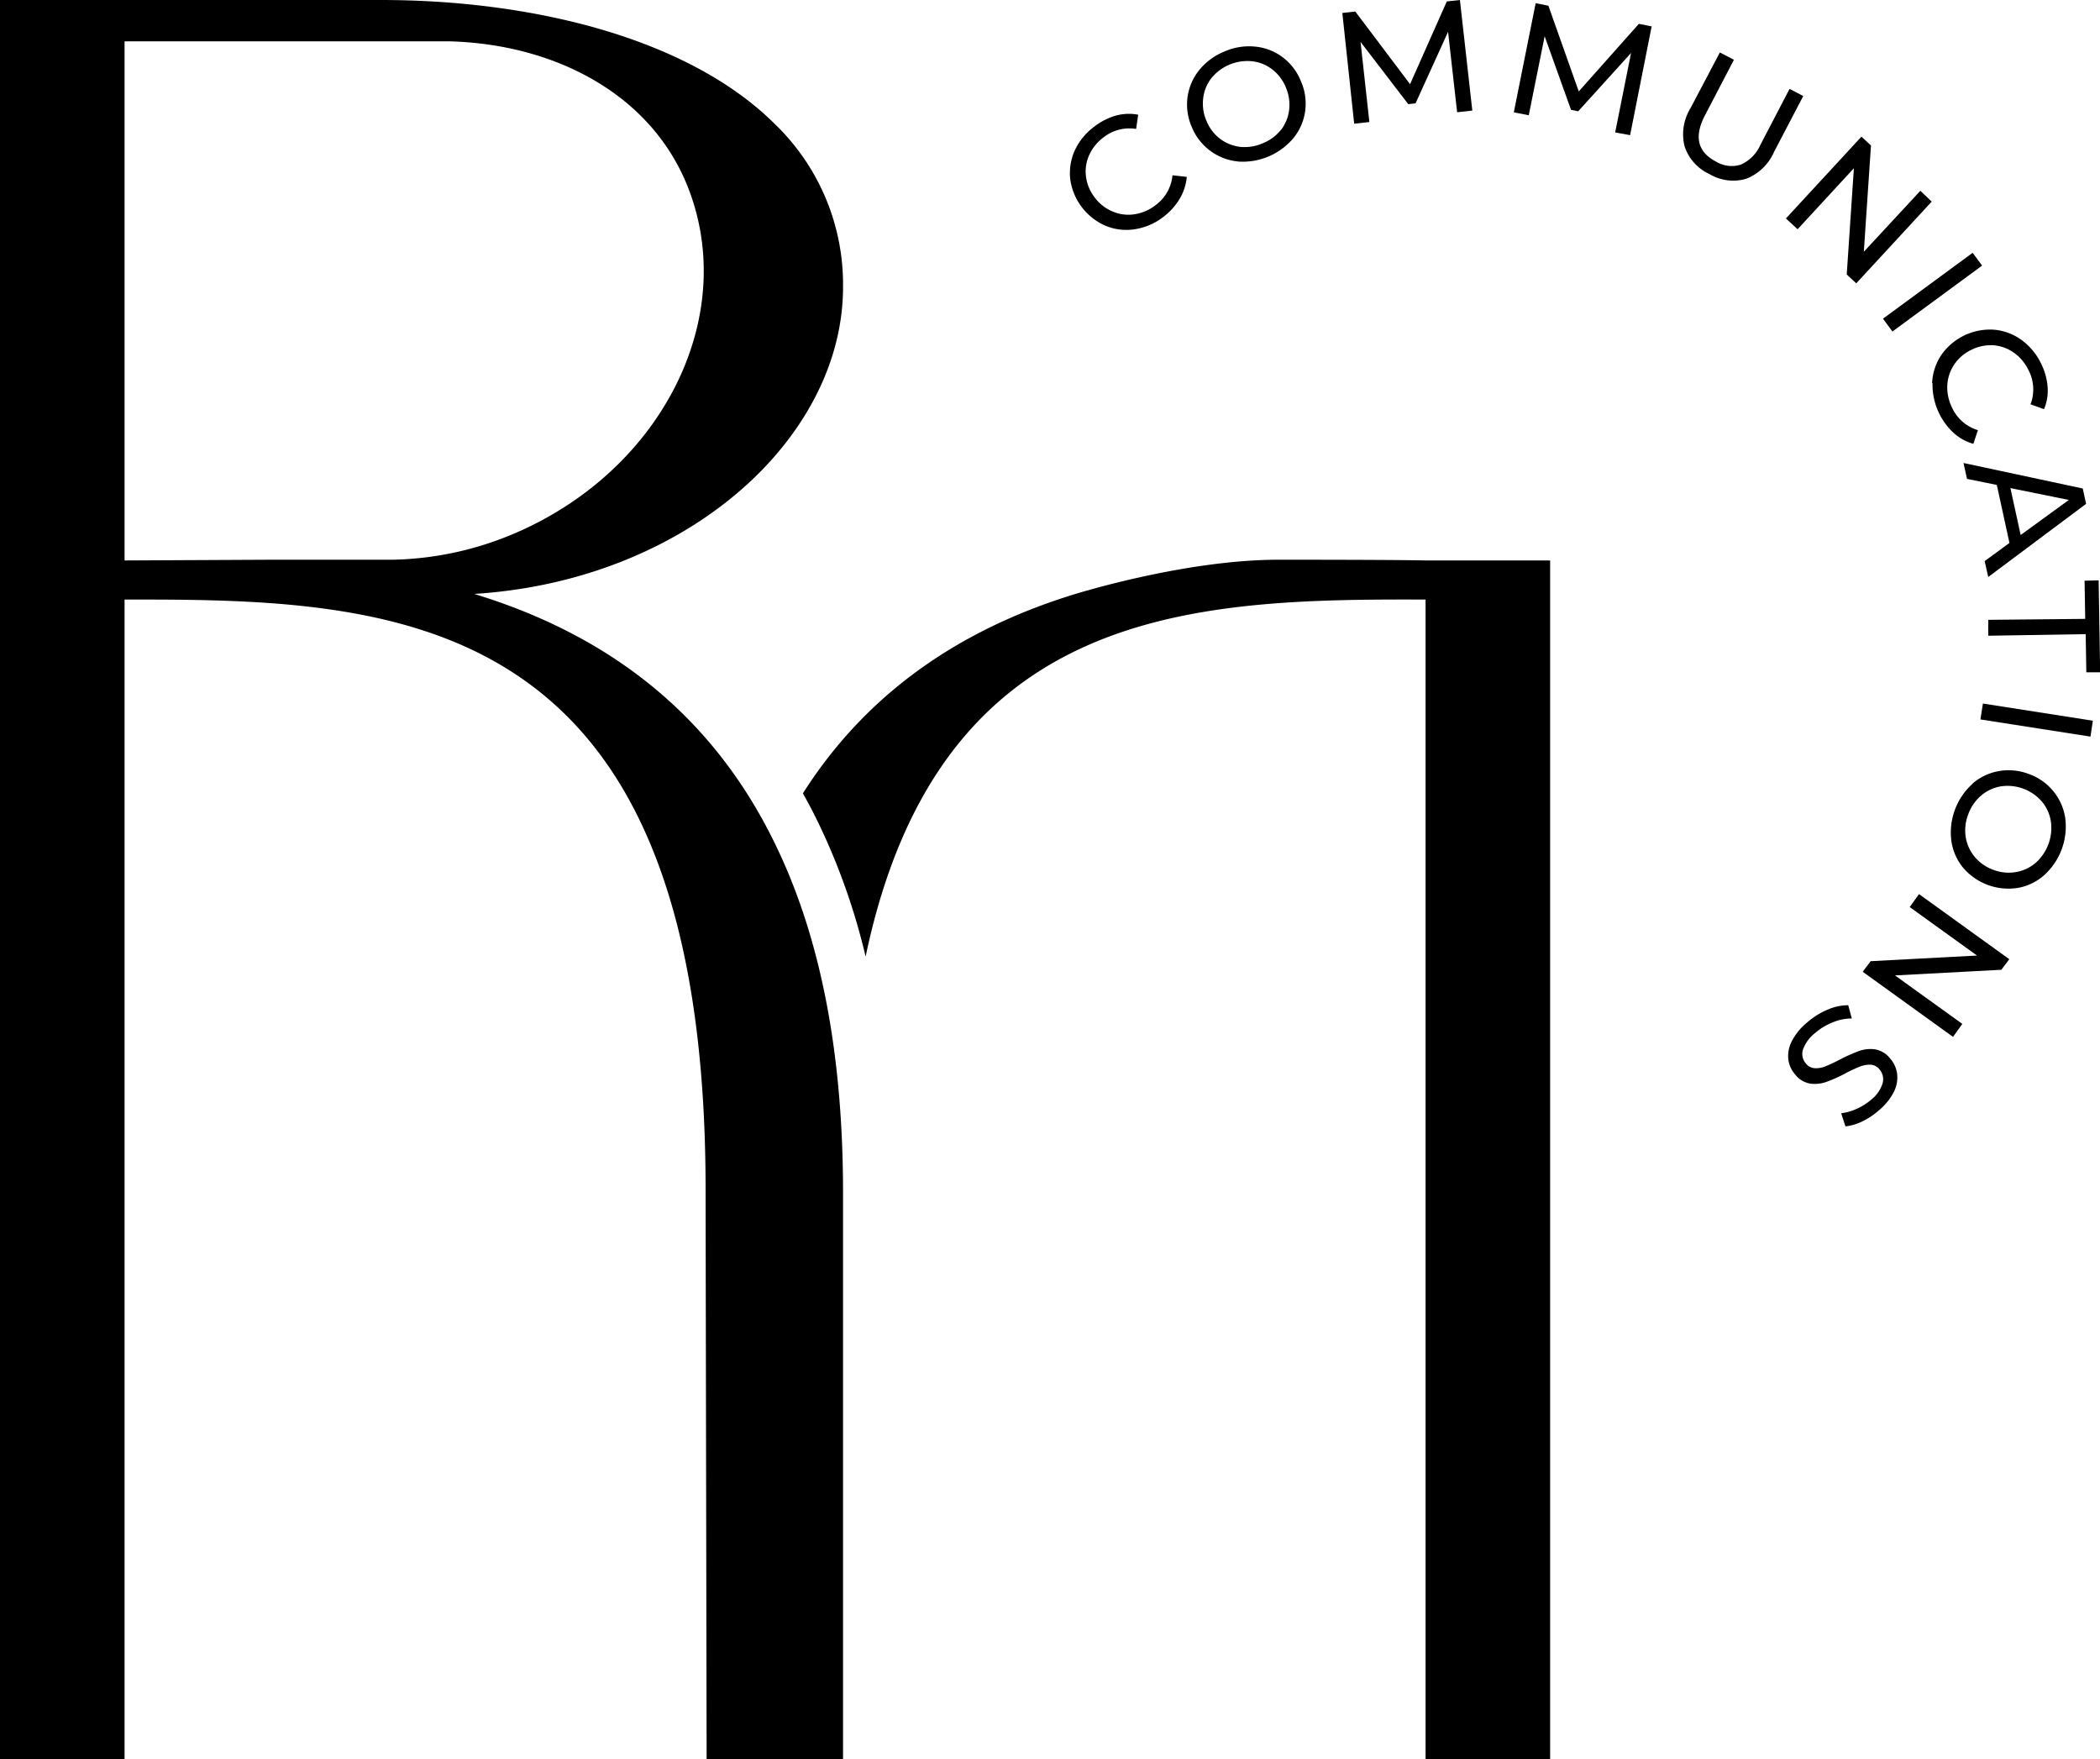 <svg id="Layer_1" data-name="Layer 1" xmlns="http://www.w3.org/2000/svg" viewBox="0 0 264.17 221.3"><path d="M142.78,28.83a6.81,6.81,0,0,1-3.66-.41,7.49,7.49,0,0,1-4.48-5.81,6.91,6.91,0,0,1,.55-3.66,7.75,7.75,0,0,1,2.44-3,8.07,8.07,0,0,1,2.71-1.4,6.2,6.2,0,0,1,2.84-.12l-.26,1.79a5.25,5.25,0,0,0-4.14,1.09A5.67,5.67,0,0,0,137,19.54a5,5,0,0,0-.38,2.73,5.41,5.41,0,0,0,1.12,2.61A5.32,5.32,0,0,0,140,26.62a5,5,0,0,0,2.73.33,5.65,5.65,0,0,0,2.67-1.17,5.22,5.22,0,0,0,2.09-3.73l1.8.2A6.39,6.39,0,0,1,148.4,25a8,8,0,0,1-2.05,2.28A7.7,7.7,0,0,1,142.78,28.83Z"/><path d="M155.72,20.31A7,7,0,0,1,149.93,16a7.06,7.06,0,0,1-.55-3.74,6.88,6.88,0,0,1,1.45-3.41A7.85,7.85,0,0,1,154,6.49a7.72,7.72,0,0,1,3.86-.63,6.79,6.79,0,0,1,3.45,1.31,7,7,0,0,1,2.32,3,7,7,0,0,1,.56,3.75,6.82,6.82,0,0,1-1.44,3.4,8.32,8.32,0,0,1-7,3Zm5.45-4a5.09,5.09,0,0,0,1-2.53,5.42,5.42,0,0,0-.43-2.81A5.33,5.33,0,0,0,160,8.7a5,5,0,0,0-2.54-1,5.85,5.85,0,0,0-5.11,2.18,5,5,0,0,0-1,2.54,5.42,5.42,0,0,0,.43,2.81,5.33,5.33,0,0,0,1.73,2.25,5.17,5.17,0,0,0,2.56,1A5.67,5.67,0,0,0,158.9,18,5.51,5.51,0,0,0,161.17,16.29Z"/><path d="M183.3,14.12,182.16,4l-4.09,9-.92.1-6-7.83,1.11,10.08-1.91.21L168.86,1.63l1.63-.18,6.89,9.14L182,.18,183.65,0l1.56,13.91Z"/><path d="M203.18,16.66l2-10L198.53,14l-.9-.18-3.32-9.26-2,9.94-1.88-.37L193.18.4l1.6.32L198.6,11.5,206.16,3l1.61.32L205.06,17Z"/><path d="M211.91,18.4a6.3,6.3,0,0,1,.75-4.8l3.69-7,1.77.92-3.65,7q-2.08,4,1.4,5.81a3.81,3.81,0,0,0,3.12.38,4.9,4.9,0,0,0,2.48-2.53l3.65-7,1.72.9-3.69,7.06a6.33,6.33,0,0,1-3.52,3.36,5.84,5.84,0,0,1-4.6-.61A5.84,5.84,0,0,1,211.91,18.4Z"/><path d="M243,25.36l-9.49,10.28-1.2-1.11.9-13.37-7.08,7.68-1.47-1.36,9.5-10.29,1.2,1.11-.9,13.37L241.57,24Z"/><path d="M248.15,31.8l1.19,1.61L238.06,41.7l-1.19-1.61Z"/><path d="M243.05,48.19a6.9,6.9,0,0,1,1.14-3.51,7.48,7.48,0,0,1,6.6-3.21,6.83,6.83,0,0,1,3.47,1.27,7.82,7.82,0,0,1,2.5,3,7.94,7.94,0,0,1,.82,2.93,6.06,6.06,0,0,1-.45,2.8l-1.7-.61a5.23,5.23,0,0,0-.24-4.27,5.68,5.68,0,0,0-1.86-2.23,5.15,5.15,0,0,0-2.6-.93A5.48,5.48,0,0,0,248,44a5.4,5.4,0,0,0-2.16,1.84,5.19,5.19,0,0,0-.88,2.62,5.77,5.77,0,0,0,.61,2.84,5.23,5.23,0,0,0,3.24,2.81l-.57,1.72a6.2,6.2,0,0,1-2.49-1.38,8.3,8.3,0,0,1-2.65-6.27Z"/><path d="M252.78,68.3,251.19,61l-3.75-.76-.44-2,15,3.21.42,1.93-12.31,9.2-.45-2Zm1.41-1,6.06-4.41-7.35-1.49Z"/><path d="M262.31,77.85l-.08-4.8L264,73l.19,11.57-1.74,0-.08-4.8-12.26.2,0-2Z"/><path d="M263.27,90.66l-.3,2-13.84-2.16.31-2Z"/><path d="M248.11,98.59A6.85,6.85,0,0,1,251.44,97a7.1,7.1,0,0,1,3.77.36,7,7,0,0,1,3.1,2.18,6.86,6.86,0,0,1,1.49,3.39,8.26,8.26,0,0,1-2.64,7.15,6.76,6.76,0,0,1-3.32,1.61,7.5,7.5,0,0,1-6.89-2.54,6.81,6.81,0,0,1-1.48-3.38,8.24,8.24,0,0,1,2.64-7.15Zm-.83,6.72a5.17,5.17,0,0,0,1.14,2.49,5.46,5.46,0,0,0,2.34,1.62,5.39,5.39,0,0,0,2.82.28,5.07,5.07,0,0,0,2.48-1.15,5.87,5.87,0,0,0,1.93-5.22,5.1,5.1,0,0,0-1.14-2.51,5.71,5.71,0,0,0-5.16-1.9,5.13,5.13,0,0,0-2.49,1.17,5.68,5.68,0,0,0-1.62,2.38A5.59,5.59,0,0,0,247.28,105.31Z"/><path d="M245.68,130.43l-11.36-8.19,1-1.33,13.38-.71-8.47-6.1,1.17-1.63,11.36,8.19-1,1.33-13.38.71,8.47,6.1Z"/><path d="M229.92,127a6.45,6.45,0,0,1,2.58-.55l.45,1.67a6,6,0,0,0-2.31.45,7.52,7.52,0,0,0-2.25,1.33,4.67,4.67,0,0,0-1.59,2.14,1.83,1.83,0,0,0,.38,1.75,1.5,1.5,0,0,0,1.11.58,3,3,0,0,0,1.33-.23,18.72,18.72,0,0,0,1.83-.86,21.65,21.65,0,0,1,2.43-1.08,4.24,4.24,0,0,1,2-.2,3.12,3.12,0,0,1,1.91,1.17,3.65,3.65,0,0,1,.86,1.92,4,4,0,0,1-.41,2.26,7.4,7.4,0,0,1-1.92,2.35,8.94,8.94,0,0,1-2,1.34,6.53,6.53,0,0,1-2.17.65l-.54-1.65a6.83,6.83,0,0,0,2-.58,7.13,7.13,0,0,0,1.68-1.05,4.33,4.33,0,0,0,1.53-2.13,1.89,1.89,0,0,0-.4-1.77,1.52,1.52,0,0,0-1.12-.58,3.33,3.33,0,0,0-1.36.25,17.44,17.44,0,0,0-1.81.85,18.46,18.46,0,0,1-2.42,1.08,4.43,4.43,0,0,1-2,.2,3.06,3.06,0,0,1-1.89-1.15,3.55,3.55,0,0,1-.86-1.92,4.05,4.05,0,0,1,.44-2.27,7.57,7.57,0,0,1,1.94-2.36A9.4,9.4,0,0,1,229.92,127Z"/><path d="M179.27,70.5s-2.76-.09-18.45-.09c-11.92,0-25.74,4.36-26.14,4.49C119.54,79.65,108.44,88.08,101,99.8q1,1.76,1.89,3.6a81.74,81.74,0,0,1,6,16.93c9.28-44.23,41.26-45,70.44-44.91V221.3H195V70.5Z"/><path d="M59.65,74.71c16-1,29.56-7.84,37.82-17.34,5.44-6.26,8.58-13.65,8.58-21.27a28,28,0,0,0-8.58-20.5C86.58,4.76,66.91,0,47.92,0H0V221.3H15.67V75.42h2.19c34,0,70.9,2.54,70.9,74.18v.72l.13,71h17.16V150c0-17.24-2.75-32-8.58-43.91C90.07,90.87,77.7,80.22,59.65,74.71Zm-25.53-4.3-18.45.09V5.2H56.6c12.9.36,24.82,6.36,29.65,17.65,7,16.48-2.68,36.18-21.5,44.24a41,41,0,0,1-15.4,3.32Z"/></svg>